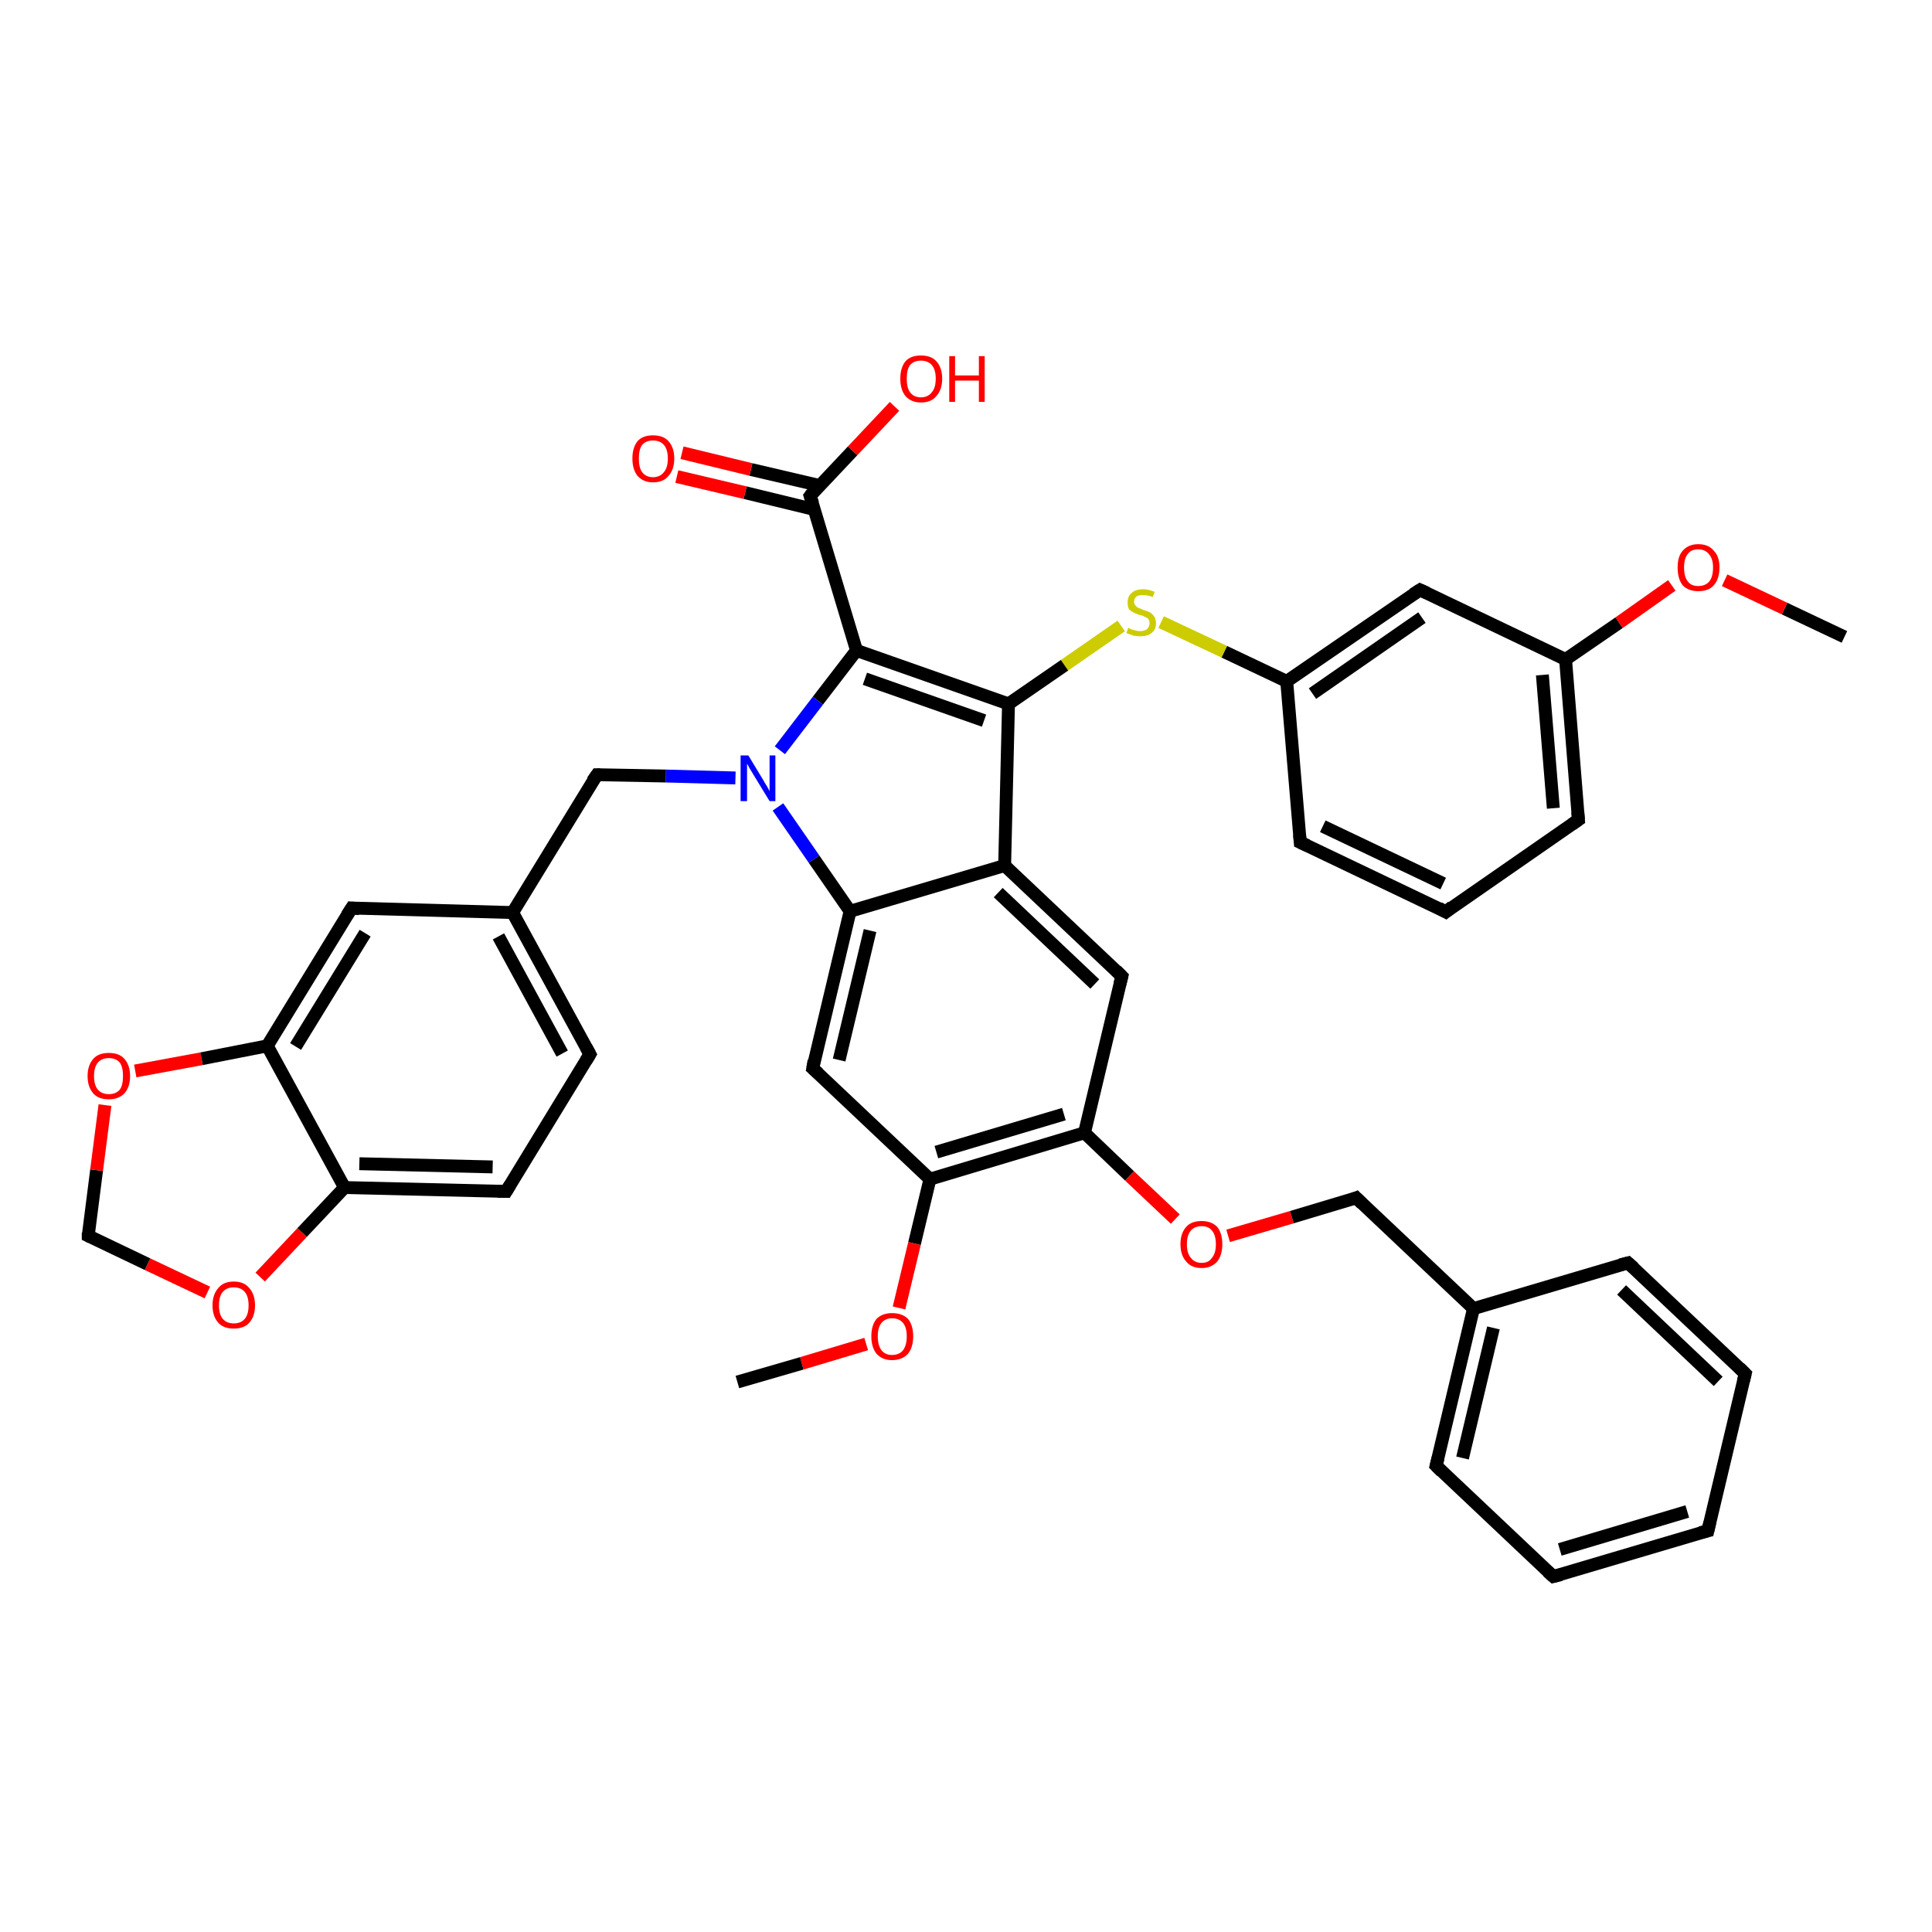 <?xml version='1.0' encoding='iso-8859-1'?>
<svg version='1.1' baseProfile='full'
              xmlns='http://www.w3.org/2000/svg'
                      xmlns:rdkit='http://www.rdkit.org/xml'
                      xmlns:xlink='http://www.w3.org/1999/xlink'
                  xml:space='preserve'
width='300px' height='300px' viewBox='0 0 300 300'>
<!-- END OF HEADER -->
<rect style='opacity:1.0;fill:#FFFFFF;stroke:none' width='300.0' height='300.0' x='0.0' y='0.0'> </rect>
<path class='bond-0 atom-0 atom-1' d='M 286.4,98.9 L 277.1,94.5' style='fill:none;fill-rule:evenodd;stroke:#000000;stroke-width:2.0px;stroke-linecap:butt;stroke-linejoin:miter;stroke-opacity:1' />
<path class='bond-0 atom-0 atom-1' d='M 277.1,94.5 L 267.8,90.1' style='fill:none;fill-rule:evenodd;stroke:#FF0000;stroke-width:2.0px;stroke-linecap:butt;stroke-linejoin:miter;stroke-opacity:1' />
<path class='bond-1 atom-1 atom-2' d='M 259.6,90.9 L 251.4,96.7' style='fill:none;fill-rule:evenodd;stroke:#FF0000;stroke-width:2.0px;stroke-linecap:butt;stroke-linejoin:miter;stroke-opacity:1' />
<path class='bond-1 atom-1 atom-2' d='M 251.4,96.7 L 243.1,102.4' style='fill:none;fill-rule:evenodd;stroke:#000000;stroke-width:2.0px;stroke-linecap:butt;stroke-linejoin:miter;stroke-opacity:1' />
<path class='bond-2 atom-2 atom-3' d='M 243.1,102.4 L 245.1,127.3' style='fill:none;fill-rule:evenodd;stroke:#000000;stroke-width:2.0px;stroke-linecap:butt;stroke-linejoin:miter;stroke-opacity:1' />
<path class='bond-2 atom-2 atom-3' d='M 239.5,104.8 L 241.2,125.5' style='fill:none;fill-rule:evenodd;stroke:#000000;stroke-width:2.0px;stroke-linecap:butt;stroke-linejoin:miter;stroke-opacity:1' />
<path class='bond-3 atom-3 atom-4' d='M 245.1,127.3 L 224.5,141.6' style='fill:none;fill-rule:evenodd;stroke:#000000;stroke-width:2.0px;stroke-linecap:butt;stroke-linejoin:miter;stroke-opacity:1' />
<path class='bond-4 atom-4 atom-5' d='M 224.5,141.6 L 201.9,130.8' style='fill:none;fill-rule:evenodd;stroke:#000000;stroke-width:2.0px;stroke-linecap:butt;stroke-linejoin:miter;stroke-opacity:1' />
<path class='bond-4 atom-4 atom-5' d='M 224.1,137.2 L 205.4,128.3' style='fill:none;fill-rule:evenodd;stroke:#000000;stroke-width:2.0px;stroke-linecap:butt;stroke-linejoin:miter;stroke-opacity:1' />
<path class='bond-5 atom-5 atom-6' d='M 201.9,130.8 L 199.8,105.8' style='fill:none;fill-rule:evenodd;stroke:#000000;stroke-width:2.0px;stroke-linecap:butt;stroke-linejoin:miter;stroke-opacity:1' />
<path class='bond-6 atom-6 atom-7' d='M 199.8,105.8 L 190.1,101.2' style='fill:none;fill-rule:evenodd;stroke:#000000;stroke-width:2.0px;stroke-linecap:butt;stroke-linejoin:miter;stroke-opacity:1' />
<path class='bond-6 atom-6 atom-7' d='M 190.1,101.2 L 180.3,96.6' style='fill:none;fill-rule:evenodd;stroke:#CCCC00;stroke-width:2.0px;stroke-linecap:butt;stroke-linejoin:miter;stroke-opacity:1' />
<path class='bond-7 atom-7 atom-8' d='M 174.1,97.2 L 165.3,103.3' style='fill:none;fill-rule:evenodd;stroke:#CCCC00;stroke-width:2.0px;stroke-linecap:butt;stroke-linejoin:miter;stroke-opacity:1' />
<path class='bond-7 atom-7 atom-8' d='M 165.3,103.3 L 156.6,109.3' style='fill:none;fill-rule:evenodd;stroke:#000000;stroke-width:2.0px;stroke-linecap:butt;stroke-linejoin:miter;stroke-opacity:1' />
<path class='bond-8 atom-8 atom-9' d='M 156.6,109.3 L 133.0,101.0' style='fill:none;fill-rule:evenodd;stroke:#000000;stroke-width:2.0px;stroke-linecap:butt;stroke-linejoin:miter;stroke-opacity:1' />
<path class='bond-8 atom-8 atom-9' d='M 152.8,111.9 L 134.3,105.4' style='fill:none;fill-rule:evenodd;stroke:#000000;stroke-width:2.0px;stroke-linecap:butt;stroke-linejoin:miter;stroke-opacity:1' />
<path class='bond-9 atom-9 atom-10' d='M 133.0,101.0 L 125.8,77.0' style='fill:none;fill-rule:evenodd;stroke:#000000;stroke-width:2.0px;stroke-linecap:butt;stroke-linejoin:miter;stroke-opacity:1' />
<path class='bond-10 atom-10 atom-11' d='M 125.8,77.0 L 132.4,70.0' style='fill:none;fill-rule:evenodd;stroke:#000000;stroke-width:2.0px;stroke-linecap:butt;stroke-linejoin:miter;stroke-opacity:1' />
<path class='bond-10 atom-10 atom-11' d='M 132.4,70.0 L 138.9,63.1' style='fill:none;fill-rule:evenodd;stroke:#FF0000;stroke-width:2.0px;stroke-linecap:butt;stroke-linejoin:miter;stroke-opacity:1' />
<path class='bond-11 atom-10 atom-12' d='M 127.3,75.4 L 116.6,72.9' style='fill:none;fill-rule:evenodd;stroke:#000000;stroke-width:2.0px;stroke-linecap:butt;stroke-linejoin:miter;stroke-opacity:1' />
<path class='bond-11 atom-10 atom-12' d='M 116.6,72.9 L 105.9,70.3' style='fill:none;fill-rule:evenodd;stroke:#FF0000;stroke-width:2.0px;stroke-linecap:butt;stroke-linejoin:miter;stroke-opacity:1' />
<path class='bond-11 atom-10 atom-12' d='M 126.4,79.1 L 115.7,76.5' style='fill:none;fill-rule:evenodd;stroke:#000000;stroke-width:2.0px;stroke-linecap:butt;stroke-linejoin:miter;stroke-opacity:1' />
<path class='bond-11 atom-10 atom-12' d='M 115.7,76.5 L 105.1,74.0' style='fill:none;fill-rule:evenodd;stroke:#FF0000;stroke-width:2.0px;stroke-linecap:butt;stroke-linejoin:miter;stroke-opacity:1' />
<path class='bond-12 atom-9 atom-13' d='M 133.0,101.0 L 127.0,108.8' style='fill:none;fill-rule:evenodd;stroke:#000000;stroke-width:2.0px;stroke-linecap:butt;stroke-linejoin:miter;stroke-opacity:1' />
<path class='bond-12 atom-9 atom-13' d='M 127.0,108.8 L 121.1,116.5' style='fill:none;fill-rule:evenodd;stroke:#0000FF;stroke-width:2.0px;stroke-linecap:butt;stroke-linejoin:miter;stroke-opacity:1' />
<path class='bond-13 atom-13 atom-14' d='M 114.2,120.8 L 103.4,120.5' style='fill:none;fill-rule:evenodd;stroke:#0000FF;stroke-width:2.0px;stroke-linecap:butt;stroke-linejoin:miter;stroke-opacity:1' />
<path class='bond-13 atom-13 atom-14' d='M 103.4,120.5 L 92.7,120.3' style='fill:none;fill-rule:evenodd;stroke:#000000;stroke-width:2.0px;stroke-linecap:butt;stroke-linejoin:miter;stroke-opacity:1' />
<path class='bond-14 atom-14 atom-15' d='M 92.7,120.3 L 79.6,141.7' style='fill:none;fill-rule:evenodd;stroke:#000000;stroke-width:2.0px;stroke-linecap:butt;stroke-linejoin:miter;stroke-opacity:1' />
<path class='bond-15 atom-15 atom-16' d='M 79.6,141.7 L 91.6,163.7' style='fill:none;fill-rule:evenodd;stroke:#000000;stroke-width:2.0px;stroke-linecap:butt;stroke-linejoin:miter;stroke-opacity:1' />
<path class='bond-15 atom-15 atom-16' d='M 77.4,145.4 L 87.3,163.6' style='fill:none;fill-rule:evenodd;stroke:#000000;stroke-width:2.0px;stroke-linecap:butt;stroke-linejoin:miter;stroke-opacity:1' />
<path class='bond-16 atom-16 atom-17' d='M 91.6,163.7 L 78.6,185.0' style='fill:none;fill-rule:evenodd;stroke:#000000;stroke-width:2.0px;stroke-linecap:butt;stroke-linejoin:miter;stroke-opacity:1' />
<path class='bond-17 atom-17 atom-18' d='M 78.6,185.0 L 53.5,184.4' style='fill:none;fill-rule:evenodd;stroke:#000000;stroke-width:2.0px;stroke-linecap:butt;stroke-linejoin:miter;stroke-opacity:1' />
<path class='bond-17 atom-17 atom-18' d='M 76.5,181.2 L 55.8,180.7' style='fill:none;fill-rule:evenodd;stroke:#000000;stroke-width:2.0px;stroke-linecap:butt;stroke-linejoin:miter;stroke-opacity:1' />
<path class='bond-18 atom-18 atom-19' d='M 53.5,184.4 L 46.9,191.4' style='fill:none;fill-rule:evenodd;stroke:#000000;stroke-width:2.0px;stroke-linecap:butt;stroke-linejoin:miter;stroke-opacity:1' />
<path class='bond-18 atom-18 atom-19' d='M 46.9,191.4 L 40.4,198.3' style='fill:none;fill-rule:evenodd;stroke:#FF0000;stroke-width:2.0px;stroke-linecap:butt;stroke-linejoin:miter;stroke-opacity:1' />
<path class='bond-19 atom-19 atom-20' d='M 32.2,200.7 L 22.9,196.3' style='fill:none;fill-rule:evenodd;stroke:#FF0000;stroke-width:2.0px;stroke-linecap:butt;stroke-linejoin:miter;stroke-opacity:1' />
<path class='bond-19 atom-19 atom-20' d='M 22.9,196.3 L 13.7,191.9' style='fill:none;fill-rule:evenodd;stroke:#000000;stroke-width:2.0px;stroke-linecap:butt;stroke-linejoin:miter;stroke-opacity:1' />
<path class='bond-20 atom-20 atom-21' d='M 13.7,191.9 L 15.0,181.7' style='fill:none;fill-rule:evenodd;stroke:#000000;stroke-width:2.0px;stroke-linecap:butt;stroke-linejoin:miter;stroke-opacity:1' />
<path class='bond-20 atom-20 atom-21' d='M 15.0,181.7 L 16.3,171.6' style='fill:none;fill-rule:evenodd;stroke:#FF0000;stroke-width:2.0px;stroke-linecap:butt;stroke-linejoin:miter;stroke-opacity:1' />
<path class='bond-21 atom-21 atom-22' d='M 21.0,166.3 L 31.3,164.4' style='fill:none;fill-rule:evenodd;stroke:#FF0000;stroke-width:2.0px;stroke-linecap:butt;stroke-linejoin:miter;stroke-opacity:1' />
<path class='bond-21 atom-21 atom-22' d='M 31.3,164.4 L 41.5,162.4' style='fill:none;fill-rule:evenodd;stroke:#000000;stroke-width:2.0px;stroke-linecap:butt;stroke-linejoin:miter;stroke-opacity:1' />
<path class='bond-22 atom-22 atom-23' d='M 41.5,162.4 L 54.6,141.0' style='fill:none;fill-rule:evenodd;stroke:#000000;stroke-width:2.0px;stroke-linecap:butt;stroke-linejoin:miter;stroke-opacity:1' />
<path class='bond-22 atom-22 atom-23' d='M 45.9,162.5 L 56.7,144.9' style='fill:none;fill-rule:evenodd;stroke:#000000;stroke-width:2.0px;stroke-linecap:butt;stroke-linejoin:miter;stroke-opacity:1' />
<path class='bond-23 atom-13 atom-24' d='M 120.8,125.3 L 126.4,133.4' style='fill:none;fill-rule:evenodd;stroke:#0000FF;stroke-width:2.0px;stroke-linecap:butt;stroke-linejoin:miter;stroke-opacity:1' />
<path class='bond-23 atom-13 atom-24' d='M 126.4,133.4 L 132.0,141.5' style='fill:none;fill-rule:evenodd;stroke:#000000;stroke-width:2.0px;stroke-linecap:butt;stroke-linejoin:miter;stroke-opacity:1' />
<path class='bond-24 atom-24 atom-25' d='M 132.0,141.5 L 126.2,165.9' style='fill:none;fill-rule:evenodd;stroke:#000000;stroke-width:2.0px;stroke-linecap:butt;stroke-linejoin:miter;stroke-opacity:1' />
<path class='bond-24 atom-24 atom-25' d='M 135.1,144.5 L 130.3,164.6' style='fill:none;fill-rule:evenodd;stroke:#000000;stroke-width:2.0px;stroke-linecap:butt;stroke-linejoin:miter;stroke-opacity:1' />
<path class='bond-25 atom-25 atom-26' d='M 126.2,165.9 L 144.4,183.1' style='fill:none;fill-rule:evenodd;stroke:#000000;stroke-width:2.0px;stroke-linecap:butt;stroke-linejoin:miter;stroke-opacity:1' />
<path class='bond-26 atom-26 atom-27' d='M 144.4,183.1 L 142.0,193.1' style='fill:none;fill-rule:evenodd;stroke:#000000;stroke-width:2.0px;stroke-linecap:butt;stroke-linejoin:miter;stroke-opacity:1' />
<path class='bond-26 atom-26 atom-27' d='M 142.0,193.1 L 139.6,203.1' style='fill:none;fill-rule:evenodd;stroke:#FF0000;stroke-width:2.0px;stroke-linecap:butt;stroke-linejoin:miter;stroke-opacity:1' />
<path class='bond-27 atom-27 atom-28' d='M 134.5,208.7 L 124.5,211.7' style='fill:none;fill-rule:evenodd;stroke:#FF0000;stroke-width:2.0px;stroke-linecap:butt;stroke-linejoin:miter;stroke-opacity:1' />
<path class='bond-27 atom-27 atom-28' d='M 124.5,211.7 L 114.5,214.6' style='fill:none;fill-rule:evenodd;stroke:#000000;stroke-width:2.0px;stroke-linecap:butt;stroke-linejoin:miter;stroke-opacity:1' />
<path class='bond-28 atom-26 atom-29' d='M 144.4,183.1 L 168.4,175.9' style='fill:none;fill-rule:evenodd;stroke:#000000;stroke-width:2.0px;stroke-linecap:butt;stroke-linejoin:miter;stroke-opacity:1' />
<path class='bond-28 atom-26 atom-29' d='M 145.4,178.9 L 165.2,173.0' style='fill:none;fill-rule:evenodd;stroke:#000000;stroke-width:2.0px;stroke-linecap:butt;stroke-linejoin:miter;stroke-opacity:1' />
<path class='bond-29 atom-29 atom-30' d='M 168.4,175.9 L 175.4,182.6' style='fill:none;fill-rule:evenodd;stroke:#000000;stroke-width:2.0px;stroke-linecap:butt;stroke-linejoin:miter;stroke-opacity:1' />
<path class='bond-29 atom-29 atom-30' d='M 175.4,182.6 L 182.5,189.3' style='fill:none;fill-rule:evenodd;stroke:#FF0000;stroke-width:2.0px;stroke-linecap:butt;stroke-linejoin:miter;stroke-opacity:1' />
<path class='bond-30 atom-30 atom-31' d='M 190.7,191.9 L 200.6,189.0' style='fill:none;fill-rule:evenodd;stroke:#FF0000;stroke-width:2.0px;stroke-linecap:butt;stroke-linejoin:miter;stroke-opacity:1' />
<path class='bond-30 atom-30 atom-31' d='M 200.6,189.0 L 210.6,186.0' style='fill:none;fill-rule:evenodd;stroke:#000000;stroke-width:2.0px;stroke-linecap:butt;stroke-linejoin:miter;stroke-opacity:1' />
<path class='bond-31 atom-31 atom-32' d='M 210.6,186.0 L 228.8,203.2' style='fill:none;fill-rule:evenodd;stroke:#000000;stroke-width:2.0px;stroke-linecap:butt;stroke-linejoin:miter;stroke-opacity:1' />
<path class='bond-32 atom-32 atom-33' d='M 228.8,203.2 L 223.0,227.6' style='fill:none;fill-rule:evenodd;stroke:#000000;stroke-width:2.0px;stroke-linecap:butt;stroke-linejoin:miter;stroke-opacity:1' />
<path class='bond-32 atom-32 atom-33' d='M 231.9,206.2 L 227.1,226.4' style='fill:none;fill-rule:evenodd;stroke:#000000;stroke-width:2.0px;stroke-linecap:butt;stroke-linejoin:miter;stroke-opacity:1' />
<path class='bond-33 atom-33 atom-34' d='M 223.0,227.6 L 241.2,244.8' style='fill:none;fill-rule:evenodd;stroke:#000000;stroke-width:2.0px;stroke-linecap:butt;stroke-linejoin:miter;stroke-opacity:1' />
<path class='bond-34 atom-34 atom-35' d='M 241.2,244.8 L 265.2,237.7' style='fill:none;fill-rule:evenodd;stroke:#000000;stroke-width:2.0px;stroke-linecap:butt;stroke-linejoin:miter;stroke-opacity:1' />
<path class='bond-34 atom-34 atom-35' d='M 242.2,240.6 L 262.0,234.7' style='fill:none;fill-rule:evenodd;stroke:#000000;stroke-width:2.0px;stroke-linecap:butt;stroke-linejoin:miter;stroke-opacity:1' />
<path class='bond-35 atom-35 atom-36' d='M 265.2,237.7 L 271.0,213.3' style='fill:none;fill-rule:evenodd;stroke:#000000;stroke-width:2.0px;stroke-linecap:butt;stroke-linejoin:miter;stroke-opacity:1' />
<path class='bond-36 atom-36 atom-37' d='M 271.0,213.3 L 252.8,196.1' style='fill:none;fill-rule:evenodd;stroke:#000000;stroke-width:2.0px;stroke-linecap:butt;stroke-linejoin:miter;stroke-opacity:1' />
<path class='bond-36 atom-36 atom-37' d='M 266.8,214.5 L 251.8,200.3' style='fill:none;fill-rule:evenodd;stroke:#000000;stroke-width:2.0px;stroke-linecap:butt;stroke-linejoin:miter;stroke-opacity:1' />
<path class='bond-37 atom-29 atom-38' d='M 168.4,175.9 L 174.2,151.6' style='fill:none;fill-rule:evenodd;stroke:#000000;stroke-width:2.0px;stroke-linecap:butt;stroke-linejoin:miter;stroke-opacity:1' />
<path class='bond-38 atom-38 atom-39' d='M 174.2,151.6 L 156.0,134.4' style='fill:none;fill-rule:evenodd;stroke:#000000;stroke-width:2.0px;stroke-linecap:butt;stroke-linejoin:miter;stroke-opacity:1' />
<path class='bond-38 atom-38 atom-39' d='M 170.0,152.8 L 155.0,138.6' style='fill:none;fill-rule:evenodd;stroke:#000000;stroke-width:2.0px;stroke-linecap:butt;stroke-linejoin:miter;stroke-opacity:1' />
<path class='bond-39 atom-6 atom-40' d='M 199.8,105.8 L 220.5,91.6' style='fill:none;fill-rule:evenodd;stroke:#000000;stroke-width:2.0px;stroke-linecap:butt;stroke-linejoin:miter;stroke-opacity:1' />
<path class='bond-39 atom-6 atom-40' d='M 203.8,107.7 L 220.8,95.9' style='fill:none;fill-rule:evenodd;stroke:#000000;stroke-width:2.0px;stroke-linecap:butt;stroke-linejoin:miter;stroke-opacity:1' />
<path class='bond-40 atom-40 atom-2' d='M 220.5,91.6 L 243.1,102.4' style='fill:none;fill-rule:evenodd;stroke:#000000;stroke-width:2.0px;stroke-linecap:butt;stroke-linejoin:miter;stroke-opacity:1' />
<path class='bond-41 atom-39 atom-8' d='M 156.0,134.4 L 156.6,109.3' style='fill:none;fill-rule:evenodd;stroke:#000000;stroke-width:2.0px;stroke-linecap:butt;stroke-linejoin:miter;stroke-opacity:1' />
<path class='bond-42 atom-23 atom-15' d='M 54.6,141.0 L 79.6,141.7' style='fill:none;fill-rule:evenodd;stroke:#000000;stroke-width:2.0px;stroke-linecap:butt;stroke-linejoin:miter;stroke-opacity:1' />
<path class='bond-43 atom-39 atom-24' d='M 156.0,134.4 L 132.0,141.5' style='fill:none;fill-rule:evenodd;stroke:#000000;stroke-width:2.0px;stroke-linecap:butt;stroke-linejoin:miter;stroke-opacity:1' />
<path class='bond-44 atom-22 atom-18' d='M 41.5,162.4 L 53.5,184.4' style='fill:none;fill-rule:evenodd;stroke:#000000;stroke-width:2.0px;stroke-linecap:butt;stroke-linejoin:miter;stroke-opacity:1' />
<path class='bond-45 atom-37 atom-32' d='M 252.8,196.1 L 228.8,203.2' style='fill:none;fill-rule:evenodd;stroke:#000000;stroke-width:2.0px;stroke-linecap:butt;stroke-linejoin:miter;stroke-opacity:1' />
<path d='M 245.0,126.1 L 245.1,127.3 L 244.1,128.0' style='fill:none;stroke:#000000;stroke-width:2.0px;stroke-linecap:butt;stroke-linejoin:miter;stroke-opacity:1;' />
<path d='M 225.5,140.8 L 224.5,141.6 L 223.4,141.0' style='fill:none;stroke:#000000;stroke-width:2.0px;stroke-linecap:butt;stroke-linejoin:miter;stroke-opacity:1;' />
<path d='M 203.0,131.3 L 201.9,130.8 L 201.8,129.6' style='fill:none;stroke:#000000;stroke-width:2.0px;stroke-linecap:butt;stroke-linejoin:miter;stroke-opacity:1;' />
<path d='M 126.2,78.2 L 125.8,77.0 L 126.1,76.6' style='fill:none;stroke:#000000;stroke-width:2.0px;stroke-linecap:butt;stroke-linejoin:miter;stroke-opacity:1;' />
<path d='M 93.2,120.3 L 92.7,120.3 L 92.0,121.3' style='fill:none;stroke:#000000;stroke-width:2.0px;stroke-linecap:butt;stroke-linejoin:miter;stroke-opacity:1;' />
<path d='M 91.0,162.6 L 91.6,163.7 L 91.0,164.7' style='fill:none;stroke:#000000;stroke-width:2.0px;stroke-linecap:butt;stroke-linejoin:miter;stroke-opacity:1;' />
<path d='M 79.2,184.0 L 78.6,185.0 L 77.3,185.0' style='fill:none;stroke:#000000;stroke-width:2.0px;stroke-linecap:butt;stroke-linejoin:miter;stroke-opacity:1;' />
<path d='M 14.1,192.1 L 13.7,191.9 L 13.7,191.4' style='fill:none;stroke:#000000;stroke-width:2.0px;stroke-linecap:butt;stroke-linejoin:miter;stroke-opacity:1;' />
<path d='M 53.9,142.1 L 54.6,141.0 L 55.8,141.1' style='fill:none;stroke:#000000;stroke-width:2.0px;stroke-linecap:butt;stroke-linejoin:miter;stroke-opacity:1;' />
<path d='M 126.4,164.7 L 126.2,165.9 L 127.1,166.7' style='fill:none;stroke:#000000;stroke-width:2.0px;stroke-linecap:butt;stroke-linejoin:miter;stroke-opacity:1;' />
<path d='M 210.1,186.2 L 210.6,186.0 L 211.5,186.9' style='fill:none;stroke:#000000;stroke-width:2.0px;stroke-linecap:butt;stroke-linejoin:miter;stroke-opacity:1;' />
<path d='M 223.3,226.4 L 223.0,227.6 L 223.9,228.5' style='fill:none;stroke:#000000;stroke-width:2.0px;stroke-linecap:butt;stroke-linejoin:miter;stroke-opacity:1;' />
<path d='M 240.3,244.0 L 241.2,244.8 L 242.4,244.5' style='fill:none;stroke:#000000;stroke-width:2.0px;stroke-linecap:butt;stroke-linejoin:miter;stroke-opacity:1;' />
<path d='M 264.0,238.0 L 265.2,237.7 L 265.5,236.4' style='fill:none;stroke:#000000;stroke-width:2.0px;stroke-linecap:butt;stroke-linejoin:miter;stroke-opacity:1;' />
<path d='M 270.7,214.5 L 271.0,213.3 L 270.1,212.4' style='fill:none;stroke:#000000;stroke-width:2.0px;stroke-linecap:butt;stroke-linejoin:miter;stroke-opacity:1;' />
<path d='M 253.7,196.9 L 252.8,196.1 L 251.6,196.4' style='fill:none;stroke:#000000;stroke-width:2.0px;stroke-linecap:butt;stroke-linejoin:miter;stroke-opacity:1;' />
<path d='M 173.9,152.8 L 174.2,151.6 L 173.3,150.7' style='fill:none;stroke:#000000;stroke-width:2.0px;stroke-linecap:butt;stroke-linejoin:miter;stroke-opacity:1;' />
<path d='M 219.4,92.3 L 220.5,91.6 L 221.6,92.1' style='fill:none;stroke:#000000;stroke-width:2.0px;stroke-linecap:butt;stroke-linejoin:miter;stroke-opacity:1;' />
<path class='atom-1' d='M 260.5 88.1
Q 260.5 86.4, 261.3 85.5
Q 262.2 84.5, 263.7 84.5
Q 265.3 84.5, 266.1 85.5
Q 267.0 86.4, 267.0 88.1
Q 267.0 89.9, 266.1 90.9
Q 265.3 91.8, 263.7 91.8
Q 262.2 91.8, 261.3 90.9
Q 260.5 89.9, 260.5 88.1
M 263.7 91.0
Q 264.8 91.0, 265.4 90.3
Q 266.0 89.6, 266.0 88.1
Q 266.0 86.8, 265.4 86.1
Q 264.8 85.3, 263.7 85.3
Q 262.6 85.3, 262.1 86.0
Q 261.5 86.7, 261.5 88.1
Q 261.5 89.6, 262.1 90.3
Q 262.6 91.0, 263.7 91.0
' fill='#FF0000'/>
<path class='atom-7' d='M 175.2 97.5
Q 175.3 97.5, 175.6 97.7
Q 175.9 97.8, 176.3 97.9
Q 176.7 98.0, 177.0 98.0
Q 177.7 98.0, 178.1 97.7
Q 178.5 97.3, 178.5 96.8
Q 178.5 96.4, 178.3 96.1
Q 178.1 95.9, 177.8 95.8
Q 177.5 95.6, 177.0 95.5
Q 176.4 95.3, 176.0 95.1
Q 175.6 94.9, 175.3 94.6
Q 175.1 94.2, 175.1 93.5
Q 175.1 92.6, 175.7 92.1
Q 176.3 91.5, 177.5 91.5
Q 178.3 91.5, 179.3 91.9
L 179.0 92.7
Q 178.2 92.4, 177.5 92.4
Q 176.8 92.4, 176.5 92.6
Q 176.1 92.9, 176.1 93.4
Q 176.1 93.8, 176.3 94.0
Q 176.5 94.3, 176.8 94.4
Q 177.1 94.5, 177.5 94.7
Q 178.2 94.9, 178.6 95.1
Q 178.9 95.3, 179.2 95.7
Q 179.5 96.1, 179.5 96.8
Q 179.5 97.8, 178.8 98.3
Q 178.2 98.8, 177.1 98.8
Q 176.5 98.8, 176.0 98.7
Q 175.5 98.5, 174.9 98.3
L 175.2 97.5
' fill='#CCCC00'/>
<path class='atom-11' d='M 139.8 58.8
Q 139.8 57.1, 140.6 56.1
Q 141.4 55.2, 143.0 55.2
Q 144.6 55.2, 145.4 56.1
Q 146.3 57.1, 146.3 58.8
Q 146.3 60.5, 145.4 61.5
Q 144.6 62.5, 143.0 62.5
Q 141.5 62.5, 140.6 61.5
Q 139.8 60.5, 139.8 58.8
M 143.0 61.7
Q 144.1 61.7, 144.7 60.9
Q 145.3 60.2, 145.3 58.8
Q 145.3 57.4, 144.7 56.7
Q 144.1 56.0, 143.0 56.0
Q 141.9 56.0, 141.3 56.7
Q 140.8 57.4, 140.8 58.8
Q 140.8 60.2, 141.3 60.9
Q 141.9 61.7, 143.0 61.7
' fill='#FF0000'/>
<path class='atom-11' d='M 147.4 55.3
L 148.3 55.3
L 148.3 58.3
L 152.0 58.3
L 152.0 55.3
L 152.9 55.3
L 152.9 62.4
L 152.0 62.4
L 152.0 59.1
L 148.3 59.1
L 148.3 62.4
L 147.4 62.4
L 147.4 55.3
' fill='#FF0000'/>
<path class='atom-12' d='M 98.2 71.2
Q 98.2 69.5, 99.0 68.5
Q 99.8 67.6, 101.4 67.6
Q 103.0 67.6, 103.8 68.5
Q 104.7 69.5, 104.7 71.2
Q 104.7 72.9, 103.8 73.9
Q 103.0 74.9, 101.4 74.9
Q 99.9 74.9, 99.0 73.9
Q 98.2 72.9, 98.2 71.2
M 101.4 74.1
Q 102.5 74.1, 103.1 73.3
Q 103.7 72.6, 103.7 71.2
Q 103.7 69.8, 103.1 69.1
Q 102.5 68.4, 101.4 68.4
Q 100.3 68.4, 99.7 69.1
Q 99.2 69.8, 99.2 71.2
Q 99.2 72.6, 99.7 73.3
Q 100.3 74.1, 101.4 74.1
' fill='#FF0000'/>
<path class='atom-13' d='M 116.2 117.3
L 118.5 121.1
Q 118.7 121.5, 119.1 122.1
Q 119.5 122.8, 119.5 122.9
L 119.5 117.3
L 120.4 117.3
L 120.4 124.4
L 119.5 124.4
L 117.0 120.3
Q 116.7 119.8, 116.4 119.3
Q 116.1 118.7, 116.0 118.6
L 116.0 124.4
L 115.0 124.4
L 115.0 117.3
L 116.2 117.3
' fill='#0000FF'/>
<path class='atom-19' d='M 33.0 202.7
Q 33.0 201.0, 33.9 200.0
Q 34.7 199.0, 36.3 199.0
Q 37.9 199.0, 38.7 200.0
Q 39.6 201.0, 39.6 202.7
Q 39.6 204.4, 38.7 205.4
Q 37.9 206.3, 36.3 206.3
Q 34.7 206.3, 33.9 205.4
Q 33.0 204.4, 33.0 202.7
M 36.3 205.5
Q 37.4 205.5, 38.0 204.8
Q 38.6 204.1, 38.6 202.7
Q 38.6 201.3, 38.0 200.6
Q 37.4 199.9, 36.3 199.9
Q 35.2 199.9, 34.6 200.6
Q 34.0 201.3, 34.0 202.7
Q 34.0 204.1, 34.6 204.8
Q 35.2 205.5, 36.3 205.5
' fill='#FF0000'/>
<path class='atom-21' d='M 13.6 167.1
Q 13.6 165.4, 14.5 164.4
Q 15.3 163.5, 16.9 163.5
Q 18.5 163.5, 19.3 164.4
Q 20.2 165.4, 20.2 167.1
Q 20.2 168.8, 19.3 169.8
Q 18.4 170.7, 16.9 170.7
Q 15.3 170.7, 14.5 169.8
Q 13.6 168.8, 13.6 167.1
M 16.9 169.9
Q 18.0 169.9, 18.6 169.2
Q 19.1 168.5, 19.1 167.1
Q 19.1 165.7, 18.6 165.0
Q 18.0 164.3, 16.9 164.3
Q 15.8 164.3, 15.2 165.0
Q 14.6 165.7, 14.6 167.1
Q 14.6 168.5, 15.2 169.2
Q 15.8 169.9, 16.9 169.9
' fill='#FF0000'/>
<path class='atom-27' d='M 135.3 207.5
Q 135.3 205.8, 136.1 204.8
Q 137.0 203.9, 138.5 203.9
Q 140.1 203.9, 141.0 204.8
Q 141.8 205.8, 141.8 207.5
Q 141.8 209.2, 141.0 210.2
Q 140.1 211.2, 138.5 211.2
Q 137.0 211.2, 136.1 210.2
Q 135.3 209.2, 135.3 207.5
M 138.5 210.4
Q 139.6 210.4, 140.2 209.7
Q 140.8 208.9, 140.8 207.5
Q 140.8 206.1, 140.2 205.4
Q 139.6 204.7, 138.5 204.7
Q 137.5 204.7, 136.9 205.4
Q 136.3 206.1, 136.3 207.5
Q 136.3 208.9, 136.9 209.7
Q 137.5 210.4, 138.5 210.4
' fill='#FF0000'/>
<path class='atom-30' d='M 183.3 193.2
Q 183.3 191.5, 184.2 190.5
Q 185.0 189.6, 186.6 189.6
Q 188.1 189.6, 189.0 190.5
Q 189.8 191.5, 189.8 193.2
Q 189.8 194.9, 189.0 195.9
Q 188.1 196.9, 186.6 196.9
Q 185.0 196.9, 184.2 195.9
Q 183.3 194.9, 183.3 193.2
M 186.6 196.1
Q 187.7 196.1, 188.2 195.3
Q 188.8 194.6, 188.8 193.2
Q 188.8 191.8, 188.2 191.1
Q 187.7 190.4, 186.6 190.4
Q 185.5 190.4, 184.9 191.1
Q 184.3 191.8, 184.3 193.2
Q 184.3 194.6, 184.9 195.3
Q 185.5 196.1, 186.6 196.1
' fill='#FF0000'/>
</svg>
